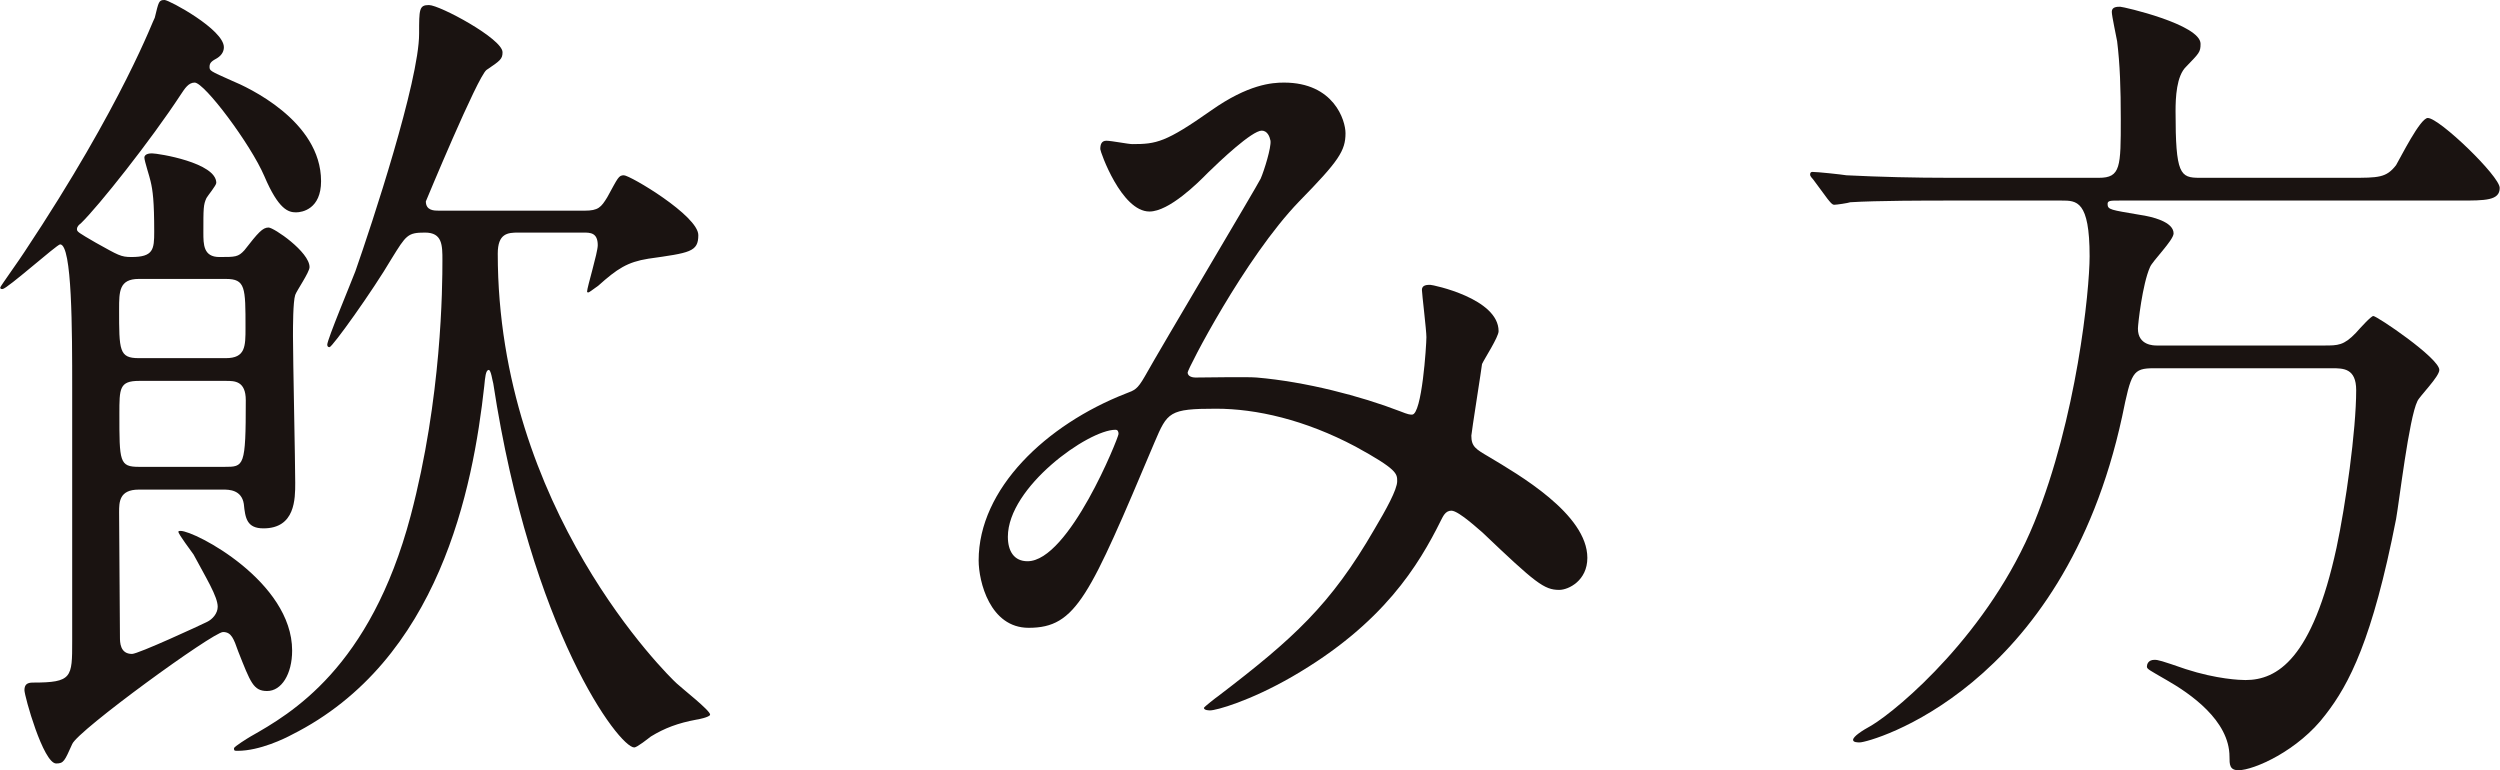 <?xml version="1.0" encoding="UTF-8"?>
<svg id="_レイヤー_2" data-name="レイヤー 2" xmlns="http://www.w3.org/2000/svg" viewBox="0 0 89 27.42">
  <defs>
    <style>
      .cls-1 {
        fill: #1a1311;
        stroke-width: 0px;
      }
    </style>
  </defs>
  <g id="_レイヤー_1-2" data-name="レイヤー 1">
    <g>
      <path class="cls-1" d="m4.94,17.43c-.7,0-.7.45-.7.81,0,.72.03,3.81.03,4.44,0,.18,0,.6.43.6.22,0,2.43-1.02,2.67-1.14.19-.09.38-.3.38-.54,0-.36-.41-1.02-.86-1.86-.08-.12-.54-.72-.54-.81,0-.03.05-.03.08-.03.51,0,3.97,1.8,3.97,4.26,0,.84-.38,1.44-.89,1.44-.49,0-.59-.3-1.03-1.41-.16-.45-.24-.69-.54-.69-.35,0-5.18,3.51-5.37,3.99-.27.6-.3.69-.57.69-.46,0-1.13-2.4-1.13-2.61s.11-.27.3-.27c1.4,0,1.4-.18,1.4-1.47v-9c0-2.07,0-5.13-.43-5.13-.11,0-1.89,1.59-2.05,1.59-.05,0-.08,0-.08-.06,0-.03.73-1.05.86-1.26C4.4,3.66,5.48.63,5.51.63c.14-.57.14-.63.35-.63.16,0,2.11,1.05,2.11,1.68,0,.12-.05.27-.24.39-.16.09-.27.15-.27.3s0,.15.81.51c.51.21,3.16,1.41,3.16,3.57,0,.99-.67,1.11-.89,1.11-.27,0-.62-.09-1.13-1.29-.49-1.14-2.13-3.33-2.48-3.33-.22,0-.35.21-.49.42-1.08,1.65-2.94,3.99-3.56,4.59-.08.06-.14.12-.14.21s.05.12.67.48c.81.45.89.51,1.27.51.78,0,.81-.27.81-.9,0-1.08-.05-1.47-.13-1.8-.03-.15-.22-.72-.22-.84,0-.06.05-.15.27-.15s2.29.33,2.29,1.05c0,.09-.3.45-.35.54-.11.24-.11.36-.11,1.23,0,.42,0,.87.57.87s.67,0,.89-.24c.49-.63.65-.81.86-.81.19,0,1.46.87,1.46,1.41,0,.18-.46.84-.51.99-.08.24-.08,1.14-.08,1.47,0,.81.08,4.5.08,5.22,0,.57,0,1.62-1.13,1.62-.59,0-.65-.36-.7-.87-.08-.51-.54-.51-.73-.51h-3Zm3.1-4.68c.7,0,.7-.42.7-1.08,0-1.44,0-1.74-.7-1.74h-3.1c-.7,0-.7.45-.7,1.08,0,1.47,0,1.74.7,1.74h3.1Zm-.05,3.87c.7,0,.76,0,.76-2.37,0-.69-.4-.69-.7-.69h-3.1c-.7,0-.7.27-.7,1.17,0,1.71,0,1.89.7,1.89h3.05Zm12.82-9.12c.49,0,.59-.12.81-.48.38-.69.4-.78.59-.78.22,0,2.65,1.44,2.65,2.13,0,.6-.3.63-1.78.84-.75.12-1.11.36-1.78.96-.05.03-.32.24-.35.24s-.05,0-.05-.03c0-.15.38-1.38.38-1.65,0-.45-.27-.45-.51-.45h-2.32c-.38,0-.73.03-.73.75,0,9.09,6.07,15.03,6.37,15.3.19.18,1.19.96,1.19,1.11,0,.09-.46.18-.49.18-.65.12-1.13.3-1.62.6-.08.06-.49.39-.59.39-.54,0-3.67-4.14-5.02-12.96-.03-.09-.08-.48-.16-.48-.11,0-.13.27-.16.57-.4,3.63-1.59,9.78-6.86,12.42-.22.12-1.13.57-1.92.57-.11,0-.13,0-.13-.09,0-.06.49-.36.59-.42,1.43-.81,4.26-2.43,5.7-7.86,1.11-4.2,1.13-8.16,1.13-9.09,0-.54,0-.99-.62-.99s-.67.09-1.19.93c-.67,1.14-2.11,3.15-2.21,3.15-.05,0-.08-.03-.08-.09,0-.18.84-2.19,1-2.61.59-1.68,2.27-6.78,2.27-8.46,0-.87,0-1.02.35-1.02.38,0,2.62,1.2,2.62,1.68,0,.24-.08.3-.57.63-.32.24-2.16,4.68-2.16,4.68,0,.33.3.33.46.33h5.21Z"/>
      <path class="cls-1" d="m44.92,4.65c-.35,0-1.49,1.08-1.92,1.5-.35.36-1.38,1.38-2.08,1.38-1,0-1.75-2.13-1.75-2.22,0-.18.05-.3.22-.3s.78.12.92.12c.86,0,1.19-.06,2.81-1.2,1.32-.93,2.16-.99,2.59-.99,1.78,0,2.19,1.35,2.19,1.8,0,.63-.24.99-1.65,2.43-1.94,2.01-3.97,5.97-3.97,6.09,0,.15.19.18.27.18.35,0,1.86-.03,2.19,0,1.75.15,3.7.66,5.1,1.2.3.12.35.12.43.12.35,0,.51-2.46.51-2.76,0-.24-.16-1.56-.16-1.68,0-.18.19-.18.3-.18.08,0,2.43.48,2.43,1.65,0,.21-.51.99-.59,1.17,0,.06-.38,2.46-.38,2.55,0,.39.16.48.62.75,1.05.63,3.51,2.04,3.51,3.6,0,.81-.67,1.14-1,1.14-.54,0-.84-.24-2.73-2.04-.05-.03-.84-.78-1.11-.78-.22,0-.3.21-.38.36-.78,1.56-2.02,3.66-5.29,5.55-1.51.87-2.7,1.2-2.92,1.2-.03,0-.22,0-.22-.09,0-.03.46-.39.51-.42,2.67-2.04,4-3.24,5.56-5.94.41-.69.81-1.41.81-1.71,0-.27,0-.42-1.48-1.23-1.81-.96-3.54-1.35-4.97-1.35-1.67,0-1.73.12-2.19,1.2-2.32,5.49-2.78,6.6-4.48,6.6-1.38,0-1.78-1.65-1.78-2.4,0-2.55,2.4-4.83,5.24-5.94.32-.12.41-.15.67-.6.62-1.11,4-6.78,4.13-7.05.13-.3.38-1.11.35-1.35-.03-.15-.11-.36-.32-.36Zm-9.04,14.46c0,.51.22.87.7.87,1.48,0,3.24-4.41,3.24-4.53,0-.09-.03-.15-.11-.15-.97,0-3.83,2.04-3.83,3.81Z"/>
      <path class="cls-1" d="m69.3,7.14c-.62,0-2.48,0-3.43.06-.08.03-.49.09-.57.09s-.14-.09-.24-.21l-.51-.69c-.11-.12-.11-.15-.11-.18,0-.06.03-.09.08-.09.19,0,1.03.09,1.21.12,1.21.06,2.43.09,3.7.09h5.29c.78,0,.78-.39.78-2.1,0-1.08-.03-1.95-.13-2.76-.03-.18-.19-.9-.19-1.05,0-.18.19-.18.3-.18s2.86.63,2.86,1.32c0,.3-.05.33-.51.81-.35.33-.38,1.11-.38,1.59,0,2.25.16,2.37.86,2.37h5.37c1,0,1.27,0,1.62-.45.16-.27.86-1.68,1.13-1.68.41,0,2.56,2.07,2.56,2.49,0,.45-.51.45-1.43.45h-12.12c-.3,0-.41,0-.41.12,0,.21.11.21,1.16.39.41.06,1.19.24,1.19.66,0,.24-.76.99-.84,1.2-.27.6-.43,2.04-.43,2.19,0,.6.57.6.67.6h5.96c.49,0,.7,0,1.13-.45.16-.18.54-.6.62-.6.13,0,2.35,1.5,2.35,1.92,0,.24-.7.93-.78,1.11-.3.6-.65,3.6-.76,4.2-.84,4.29-1.67,5.88-2.51,6.96-.97,1.29-2.56,1.98-3.1,1.98-.32,0-.32-.21-.32-.48,0-1.29-1.4-2.25-2.24-2.73-.62-.36-.7-.39-.7-.48,0-.06.03-.24.27-.24.13,0,.24.03,1.11.33,1.11.36,1.94.39,2.13.39,1.13,0,2.38-.75,3.24-4.71.32-1.5.7-4.17.7-5.61,0-.78-.46-.78-.86-.78h-6.34c-.76,0-.81.15-1.13,1.71-2.11,9.75-8.99,11.61-9.34,11.61-.08,0-.24,0-.24-.09,0-.12.32-.33.65-.51,1-.6,4.21-3.33,5.8-7.23,1.51-3.72,1.97-8.25,1.97-9.48,0-1.98-.46-1.98-1-1.98h-4.1Z"/>
    </g>
  </g>
</svg>